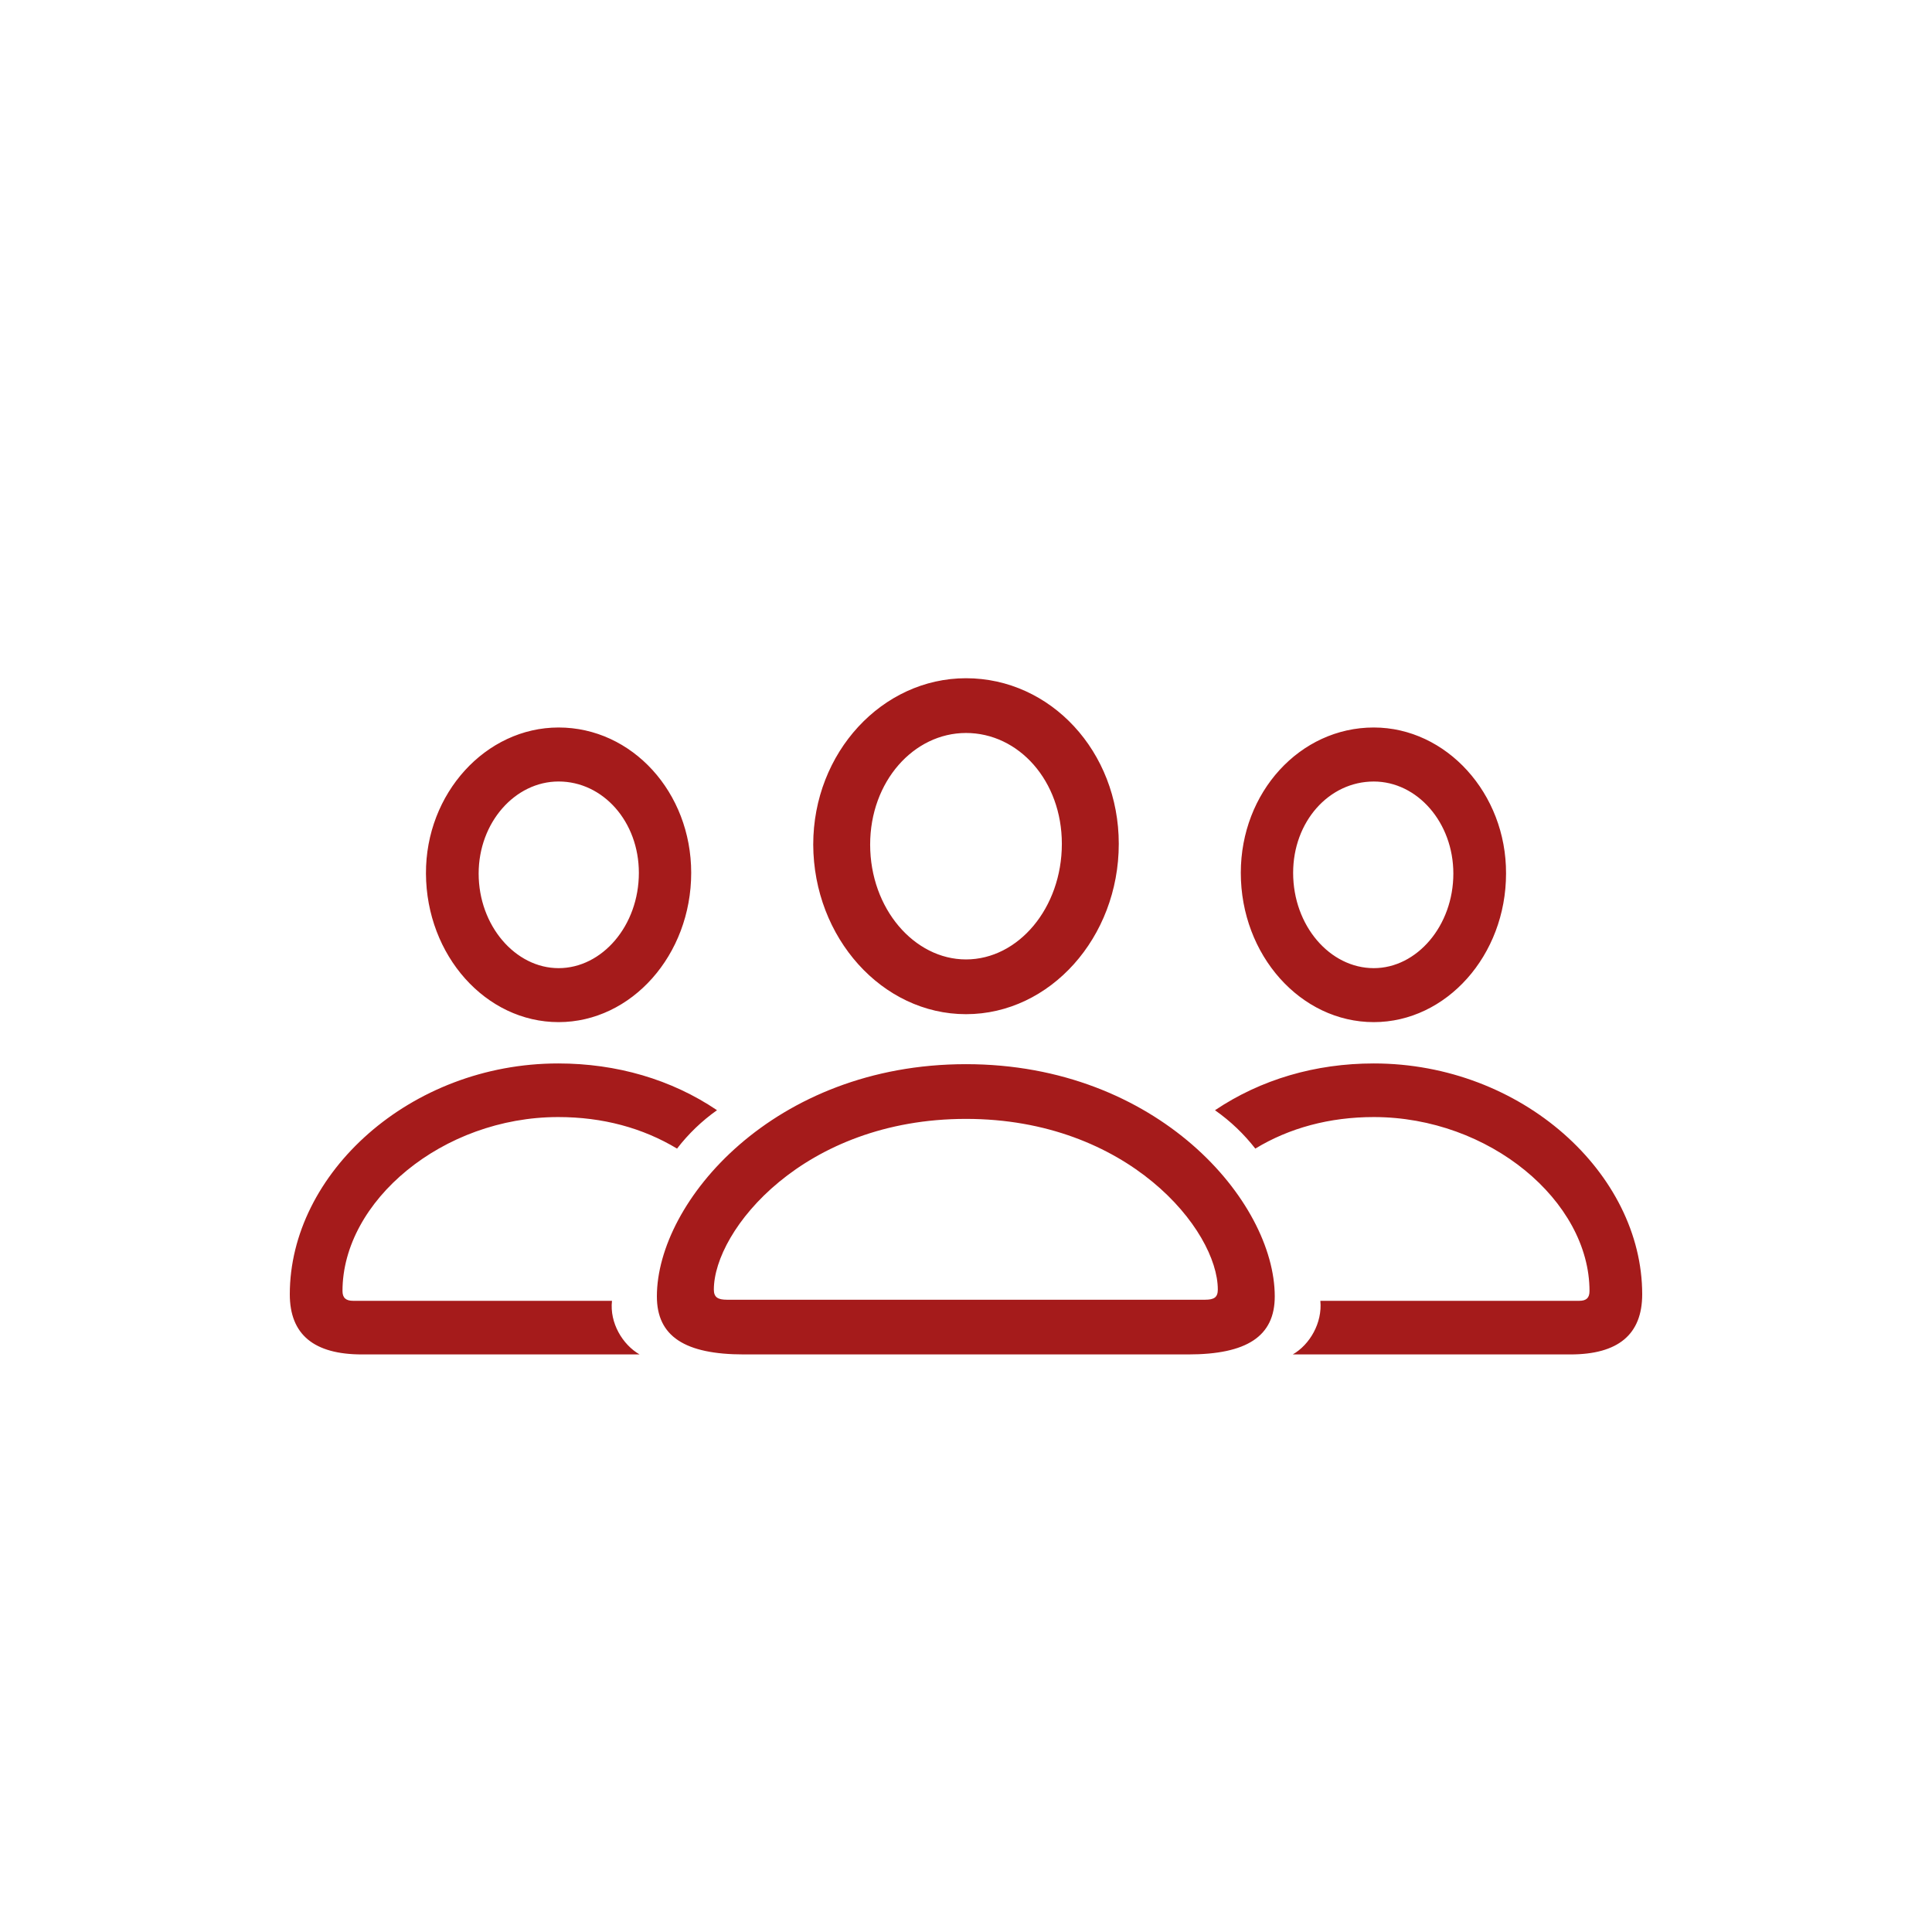 <svg width="80" height="80" viewBox="0 0 80 80" fill="none" xmlns="http://www.w3.org/2000/svg">
<path d="M40 41.995C43.485 41.995 46.326 38.813 46.326 34.942C46.326 31.115 43.5 28.084 40 28.084C36.53 28.084 33.674 31.16 33.674 34.972C33.688 38.829 36.529 41.995 40 41.995ZM23.13 42.324C26.146 42.324 28.621 39.547 28.621 36.141C28.621 32.811 26.176 30.124 23.13 30.124C20.113 30.124 17.623 32.855 17.638 36.171C17.653 39.562 20.113 42.324 23.13 42.324ZM56.885 42.324C59.887 42.324 62.362 39.562 62.362 36.171C62.377 32.855 59.887 30.124 56.885 30.124C53.825 30.124 51.379 32.81 51.379 36.141C51.379 39.547 53.854 42.324 56.885 42.324ZM40 39.728C37.862 39.728 36.031 37.628 36.031 34.972C36.031 32.361 37.833 30.351 40.001 30.351C42.182 30.351 43.969 32.331 43.969 34.941C43.969 37.598 42.167 39.728 40 39.728ZM23.13 40.089C21.343 40.089 19.82 38.333 19.82 36.172C19.82 34.057 21.328 32.36 23.13 32.36C24.975 32.36 26.454 34.026 26.454 36.142C26.454 38.333 24.931 40.089 23.13 40.089ZM56.885 40.089C55.069 40.089 53.546 38.333 53.546 36.142C53.546 34.026 55.025 32.361 56.885 32.361C58.686 32.361 60.18 34.057 60.18 36.173C60.18 38.333 58.671 40.089 56.885 40.089ZM14.987 56.084H26.483C25.78 55.679 25.238 54.779 25.341 53.864H14.621C14.328 53.864 14.182 53.744 14.182 53.459C14.182 49.737 18.326 46.255 23.115 46.255C24.96 46.255 26.615 46.706 28.035 47.561C28.506 46.949 29.064 46.413 29.69 45.971C27.801 44.695 25.531 44.035 23.115 44.035C16.979 44.035 12 48.597 12 53.594C12 55.259 12.996 56.084 14.987 56.084ZM65.027 56.084C67.004 56.084 68 55.259 68 53.594C68 48.597 63.02 44.035 56.885 44.035C54.469 44.035 52.213 44.695 50.31 45.972C50.969 46.436 51.51 46.961 51.98 47.561C53.385 46.706 55.054 46.255 56.885 46.255C61.674 46.255 65.818 49.737 65.818 53.459C65.818 53.744 65.686 53.864 65.393 53.864H54.673C54.761 54.779 54.234 55.679 53.531 56.084H65.027ZM30.803 56.084H49.197C51.627 56.084 52.785 55.334 52.785 53.683C52.785 49.752 47.937 44.065 40 44.065C32.048 44.065 27.2 49.752 27.2 53.683C27.2 55.334 28.358 56.084 30.803 56.084ZM30.1 53.819C29.72 53.819 29.559 53.714 29.559 53.399C29.559 50.937 33.279 46.331 40 46.331C46.707 46.331 50.427 50.937 50.427 53.398C50.427 53.714 50.28 53.819 49.9 53.819L30.1 53.819Z" fill="#A51B1B"/>
</svg>
